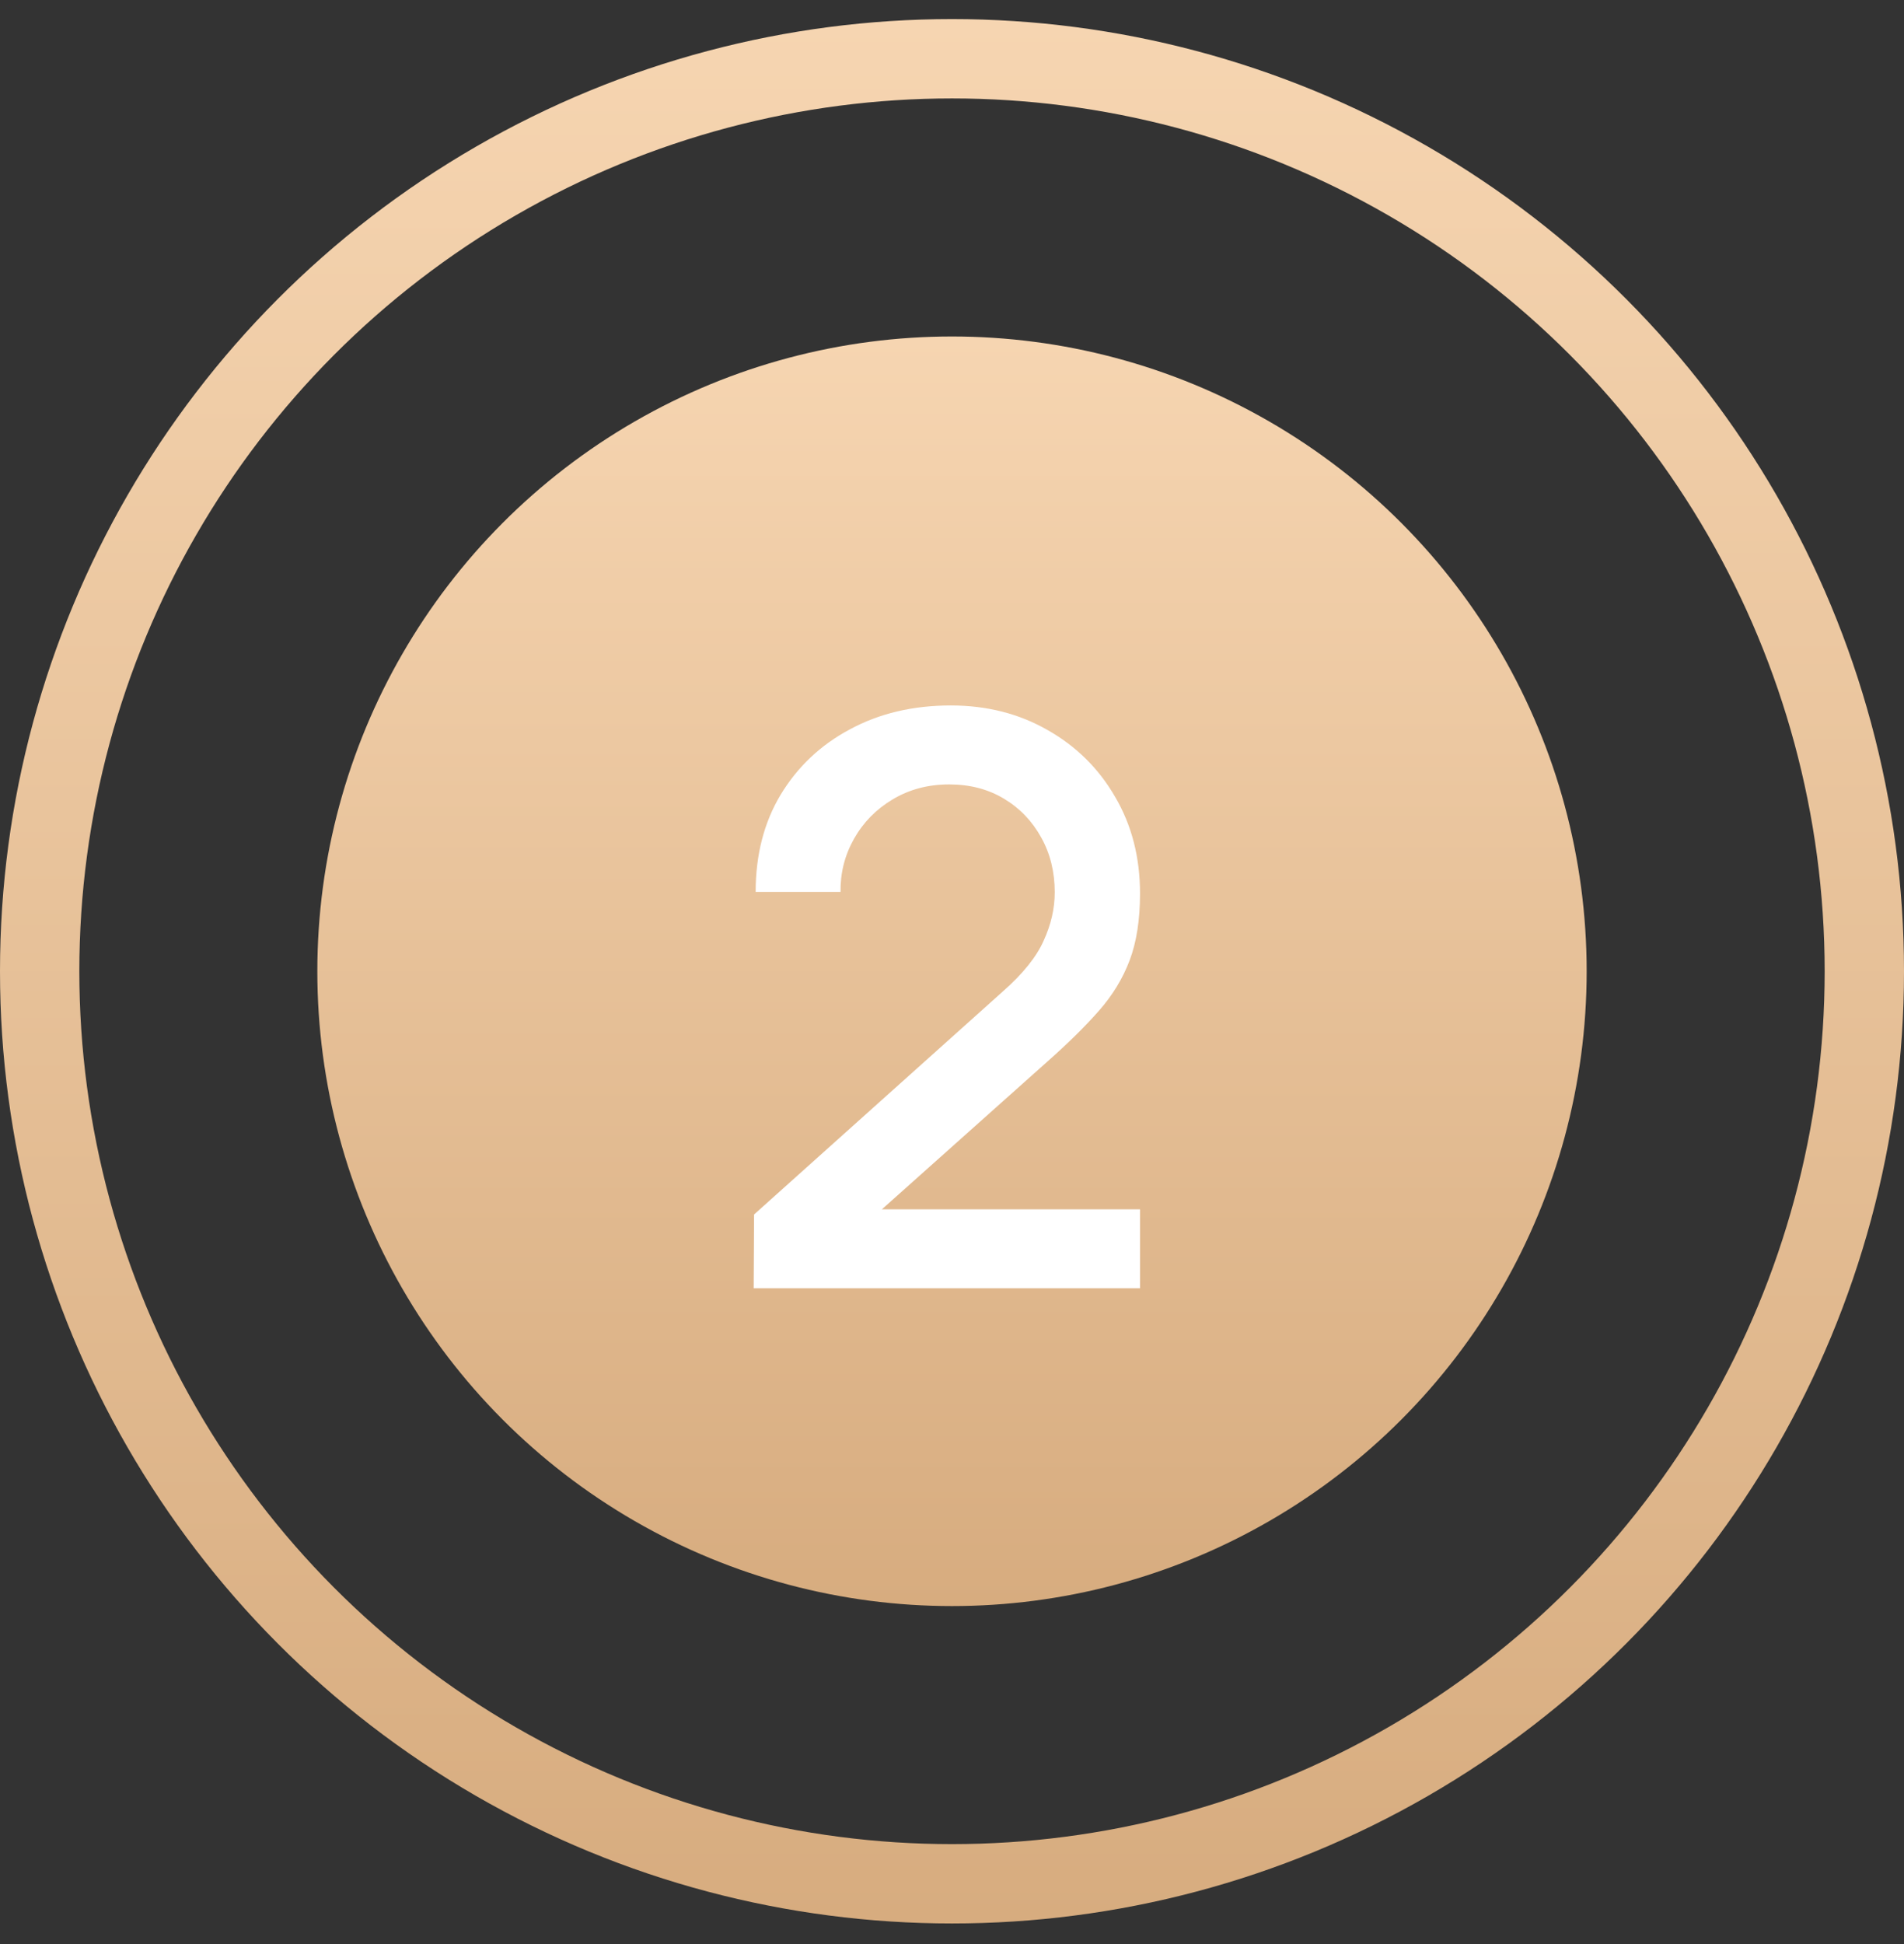<?xml version="1.0" encoding="UTF-8"?> <svg xmlns="http://www.w3.org/2000/svg" width="48" height="49" viewBox="0 0 48 49" fill="none"><rect x="0" y="0" width="48" height="49" fill="#333333" stroke="none"/><circle cx="24" cy="24.481" r="16" fill="url(#paint0_linear_8_22)"></circle><circle cx="24" cy="24.481" r="23" stroke="url(#paint1_linear_8_22)" stroke-width="2"></circle><path d="M19 32.471L19.01 30.611L25.28 24.991C25.787 24.544 26.13 24.118 26.31 23.711C26.497 23.305 26.59 22.898 26.59 22.491C26.59 21.978 26.477 21.518 26.25 21.111C26.023 20.698 25.71 20.371 25.31 20.131C24.91 19.891 24.45 19.771 23.93 19.771C23.397 19.771 22.92 19.898 22.5 20.151C22.087 20.398 21.763 20.728 21.53 21.141C21.297 21.555 21.183 22.001 21.19 22.481H19.05C19.05 21.548 19.26 20.731 19.68 20.031C20.107 19.325 20.69 18.774 21.43 18.381C22.17 17.981 23.017 17.781 23.97 17.781C24.877 17.781 25.69 17.988 26.41 18.401C27.13 18.808 27.697 19.368 28.11 20.081C28.53 20.794 28.74 21.608 28.74 22.521C28.74 23.181 28.653 23.741 28.48 24.201C28.307 24.661 28.047 25.088 27.7 25.481C27.353 25.875 26.92 26.301 26.4 26.761L21.56 31.081L21.33 30.481H28.74V32.471H19Z" fill="white"></path><defs><linearGradient id="paint0_linear_8_22" x1="24" y1="8.481" x2="24" y2="40.481" gradientUnits="userSpaceOnUse"><stop stop-color="#F6D5B1"></stop><stop offset="1" stop-color="#D7AC7F"></stop></linearGradient><linearGradient id="paint1_linear_8_22" x1="24" y1="0.481" x2="24" y2="48.481" gradientUnits="userSpaceOnUse"><stop stop-color="#F6D5B1"></stop><stop offset="1" stop-color="#D7AC7F"></stop></linearGradient></defs></svg> 